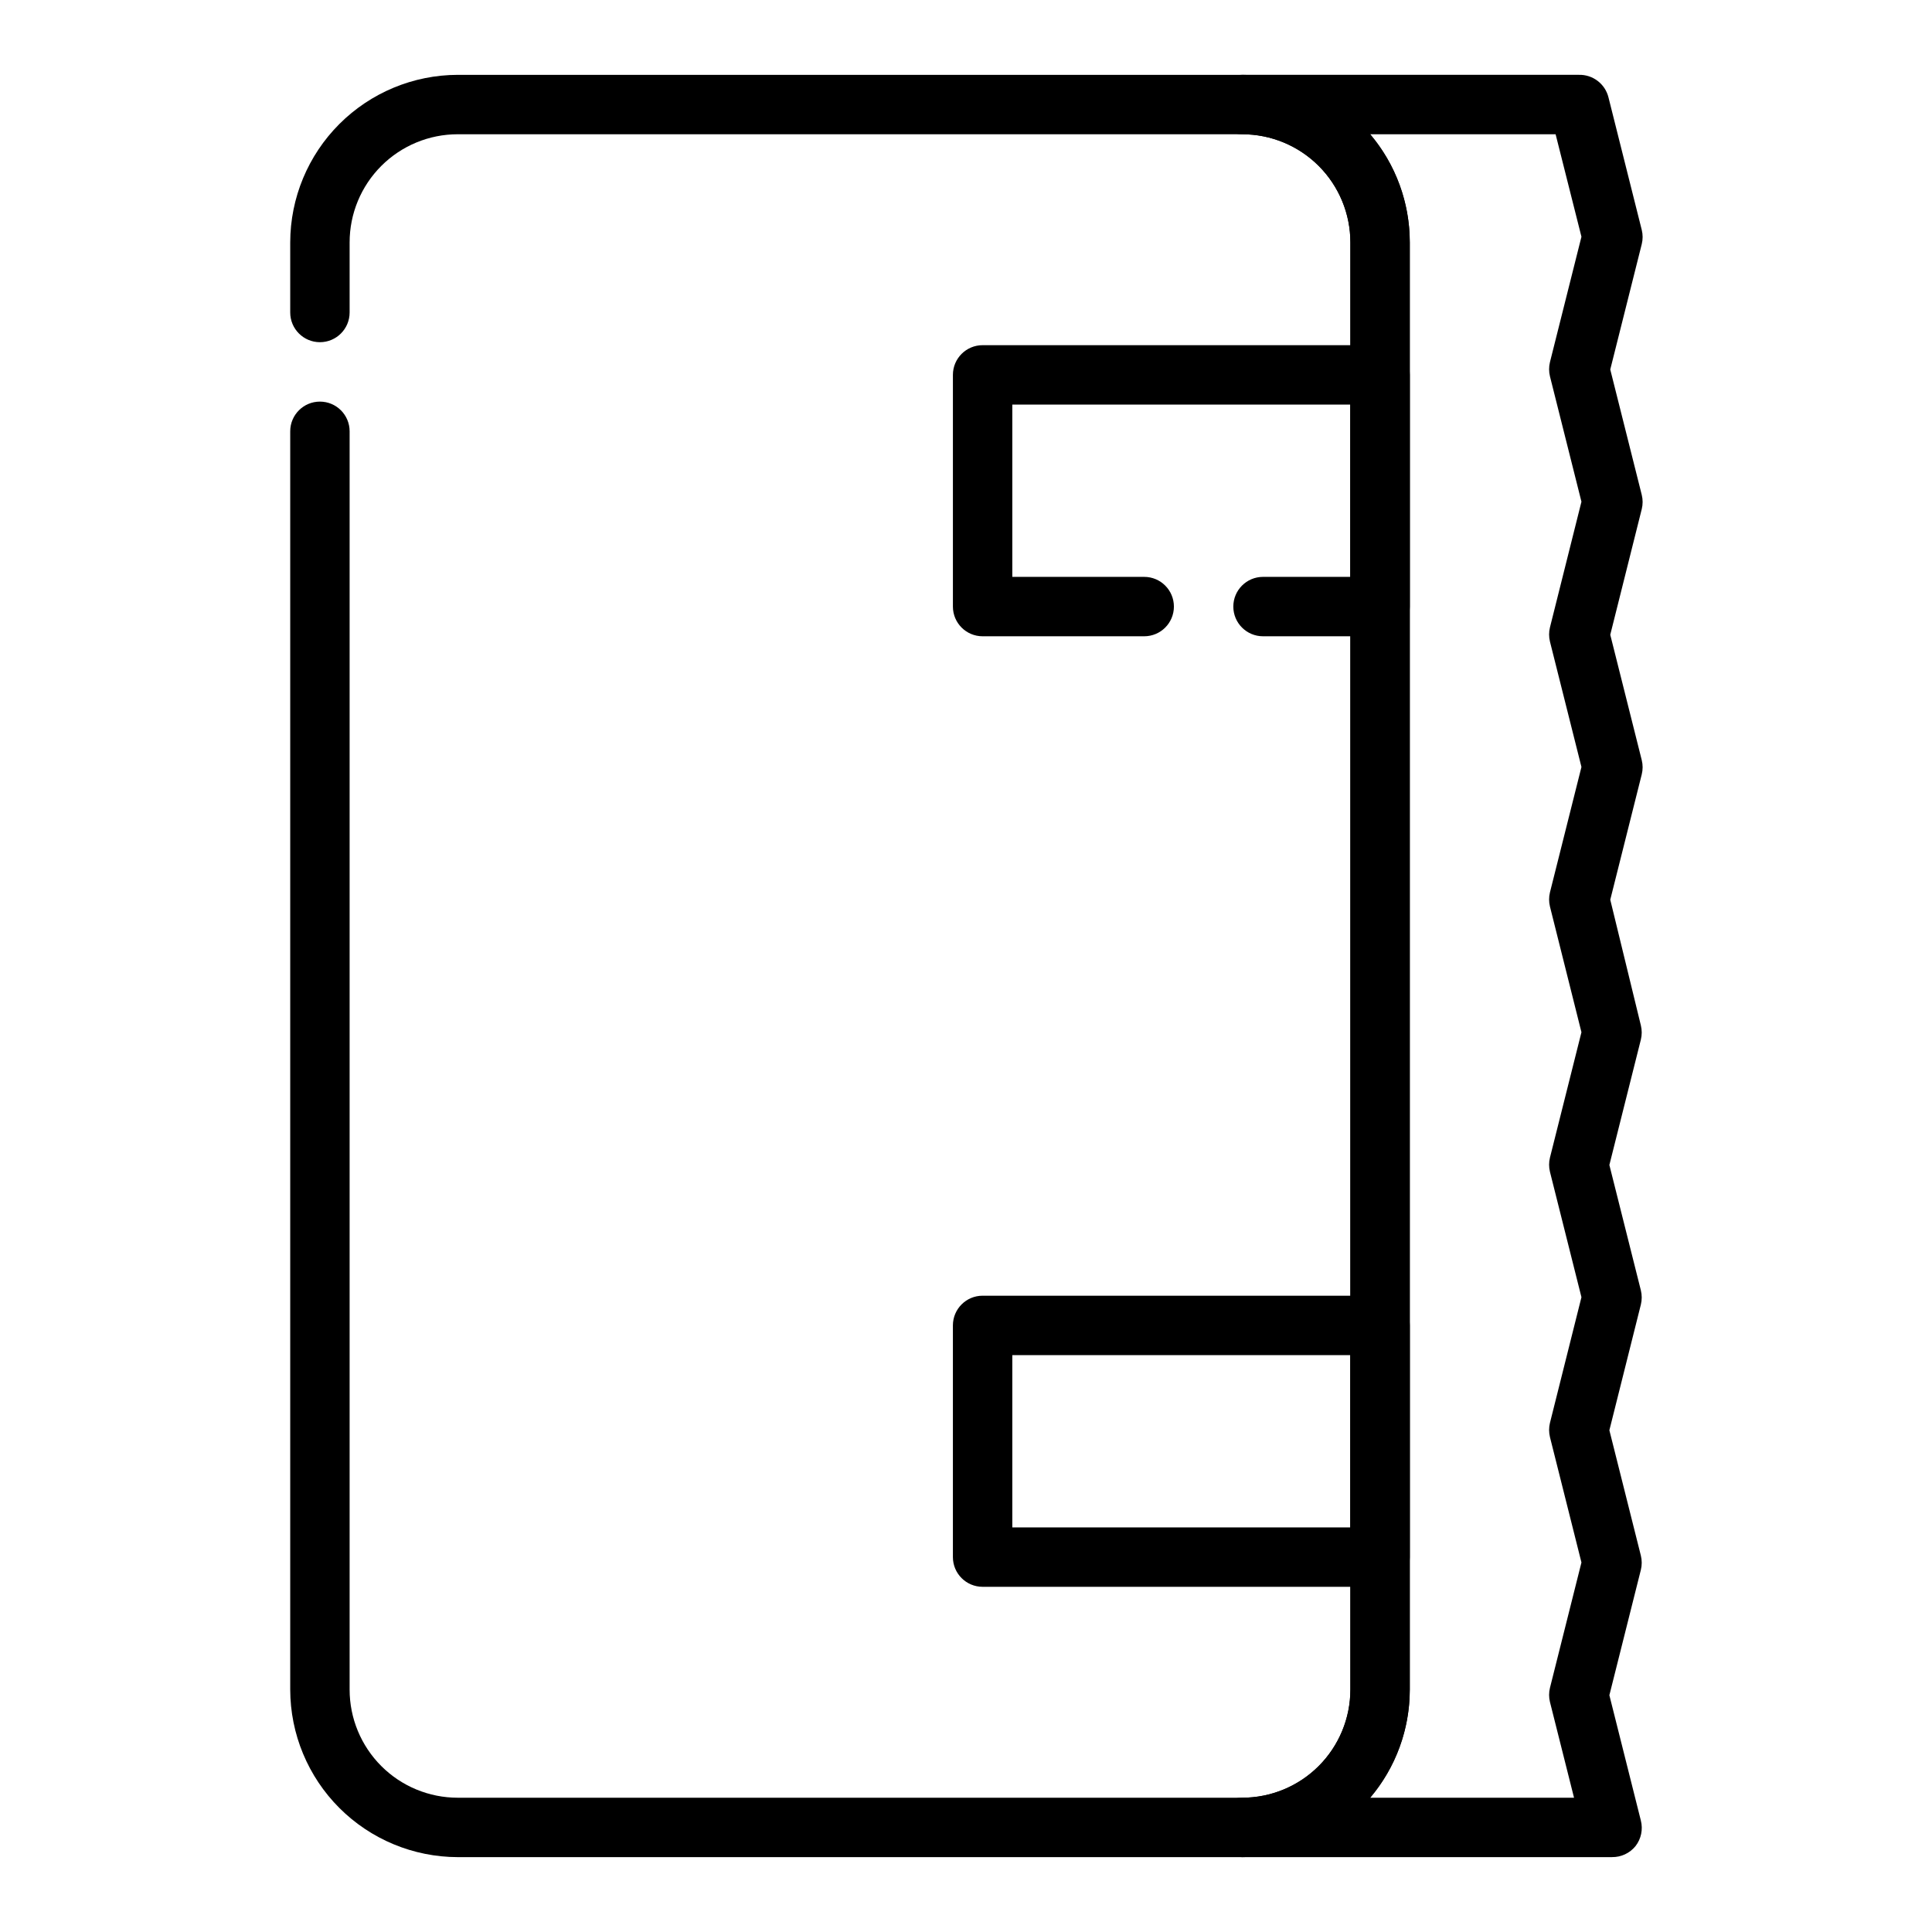 <?xml version="1.0" encoding="UTF-8"?>
<!-- Uploaded to: ICON Repo, www.svgrepo.com, Generator: ICON Repo Mixer Tools -->
<svg fill="#000000" width="800px" height="800px" version="1.1" viewBox="144 144 512 512" xmlns="http://www.w3.org/2000/svg">
 <g>
  <path d="m571.21 636.16h-98.008c-4.348 0-7.871-3.523-7.871-7.871 0-4.348 3.523-7.875 7.871-7.875 7.602 0 14.891-3.019 20.262-8.391 5.375-5.375 8.395-12.664 8.395-20.262v-383.53c0-7.598-3.019-14.887-8.395-20.262-5.371-5.371-12.66-8.391-20.262-8.391-4.348 0-7.871-3.523-7.871-7.871 0-4.348 3.523-7.875 7.871-7.875h89.191c3.707-0.105 6.984 2.387 7.871 5.984l8.816 35.109c0.309 1.242 0.309 2.539 0 3.777l-8.344 33.219 8.344 33.219v0.004c0.309 1.242 0.309 2.539 0 3.777l-8.344 33.297 8.344 33.219v0.004c0.309 1.242 0.309 2.539 0 3.777l-8.344 33.219 8.109 33.301c0.305 1.242 0.305 2.539 0 3.777l-8.344 33.219 8.344 33.219v0.004c0.305 1.242 0.305 2.539 0 3.777l-8.344 33.297 8.344 33.219v0.004c0.305 1.242 0.305 2.539 0 3.777l-8.344 33.219 8.344 33.219v0.004c0.598 2.356 0.074 4.852-1.418 6.769-1.516 1.871-3.809 2.945-6.219 2.914zm-64.078-15.742h54.004l-6.375-25.348-0.004-0.004c-0.305-1.238-0.305-2.535 0-3.777l8.344-33.219-8.344-33.219v-0.004c-0.305-1.238-0.305-2.535 0-3.777l8.344-33.297-8.344-33.219v-0.004c-0.305-1.238-0.305-2.535 0-3.777l8.344-33.219-8.344-33.301c-0.305-1.242-0.305-2.539 0-3.777l8.344-33.219-8.344-33.219v-0.004c-0.305-1.238-0.305-2.535 0-3.777l8.344-33.297-8.344-33.219v-0.004c-0.305-1.242-0.305-2.539 0-3.777l8.344-33.219-6.848-27.16h-49.121c6.781 8.004 10.496 18.164 10.469 28.652v383.53c0.027 10.492-3.688 20.648-10.469 28.652z"/>
  <path d="m473.21 636.16h-207.9c-11.77-0.023-23.051-4.707-31.371-13.027-8.324-8.324-13.008-19.602-13.027-31.371v-333.46c0-4.348 3.523-7.871 7.871-7.871s7.871 3.523 7.871 7.871v333.46c0 7.598 3.019 14.887 8.395 20.262 5.375 5.371 12.66 8.391 20.262 8.391h207.9c7.602 0 14.891-3.019 20.262-8.391 5.375-5.375 8.395-12.664 8.395-20.262v-383.53c0-7.598-3.019-14.887-8.395-20.262-5.371-5.371-12.66-8.391-20.262-8.391h-207.9c-7.602 0-14.887 3.019-20.262 8.391-5.375 5.375-8.395 12.664-8.395 20.262v18.578c0 4.348-3.523 7.875-7.871 7.875s-7.871-3.527-7.871-7.875v-18.578c0.02-11.766 4.703-23.047 13.027-31.371 8.32-8.32 19.602-13.004 31.371-13.027h207.9c11.77 0.023 23.051 4.707 31.371 13.027 8.324 8.324 13.008 19.605 13.027 31.371v383.53c-0.02 11.77-4.703 23.047-13.027 31.371-8.32 8.32-19.602 13.004-31.371 13.027z"/>
  <path d="m509.73 564.52h-105.33c-4.348 0-7.871-3.523-7.871-7.871v-61.402c0-4.348 3.523-7.871 7.871-7.871h105.33c2.09 0 4.09 0.828 5.566 2.305 1.477 1.477 2.305 3.481 2.305 5.566v61.402c0 2.086-0.828 4.09-2.305 5.566-1.477 1.477-3.477 2.305-5.566 2.305zm-97.457-15.742h89.586v-45.66h-89.586z"/>
  <path d="m509.73 312.62h-31.016c-4.348 0-7.871-3.523-7.871-7.871s3.523-7.871 7.871-7.871h23.145v-45.656h-89.586v45.656h34.953c4.348 0 7.871 3.523 7.871 7.871s-3.523 7.871-7.871 7.871h-42.824c-4.348 0-7.871-3.523-7.871-7.871v-61.402c0-4.348 3.523-7.871 7.871-7.871h105.33c2.09 0 4.09 0.828 5.566 2.305 1.477 1.477 2.305 3.481 2.305 5.566v61.402c0 2.09-0.828 4.09-2.305 5.566-1.477 1.477-3.477 2.305-5.566 2.305z"/>
 </g>
</svg>